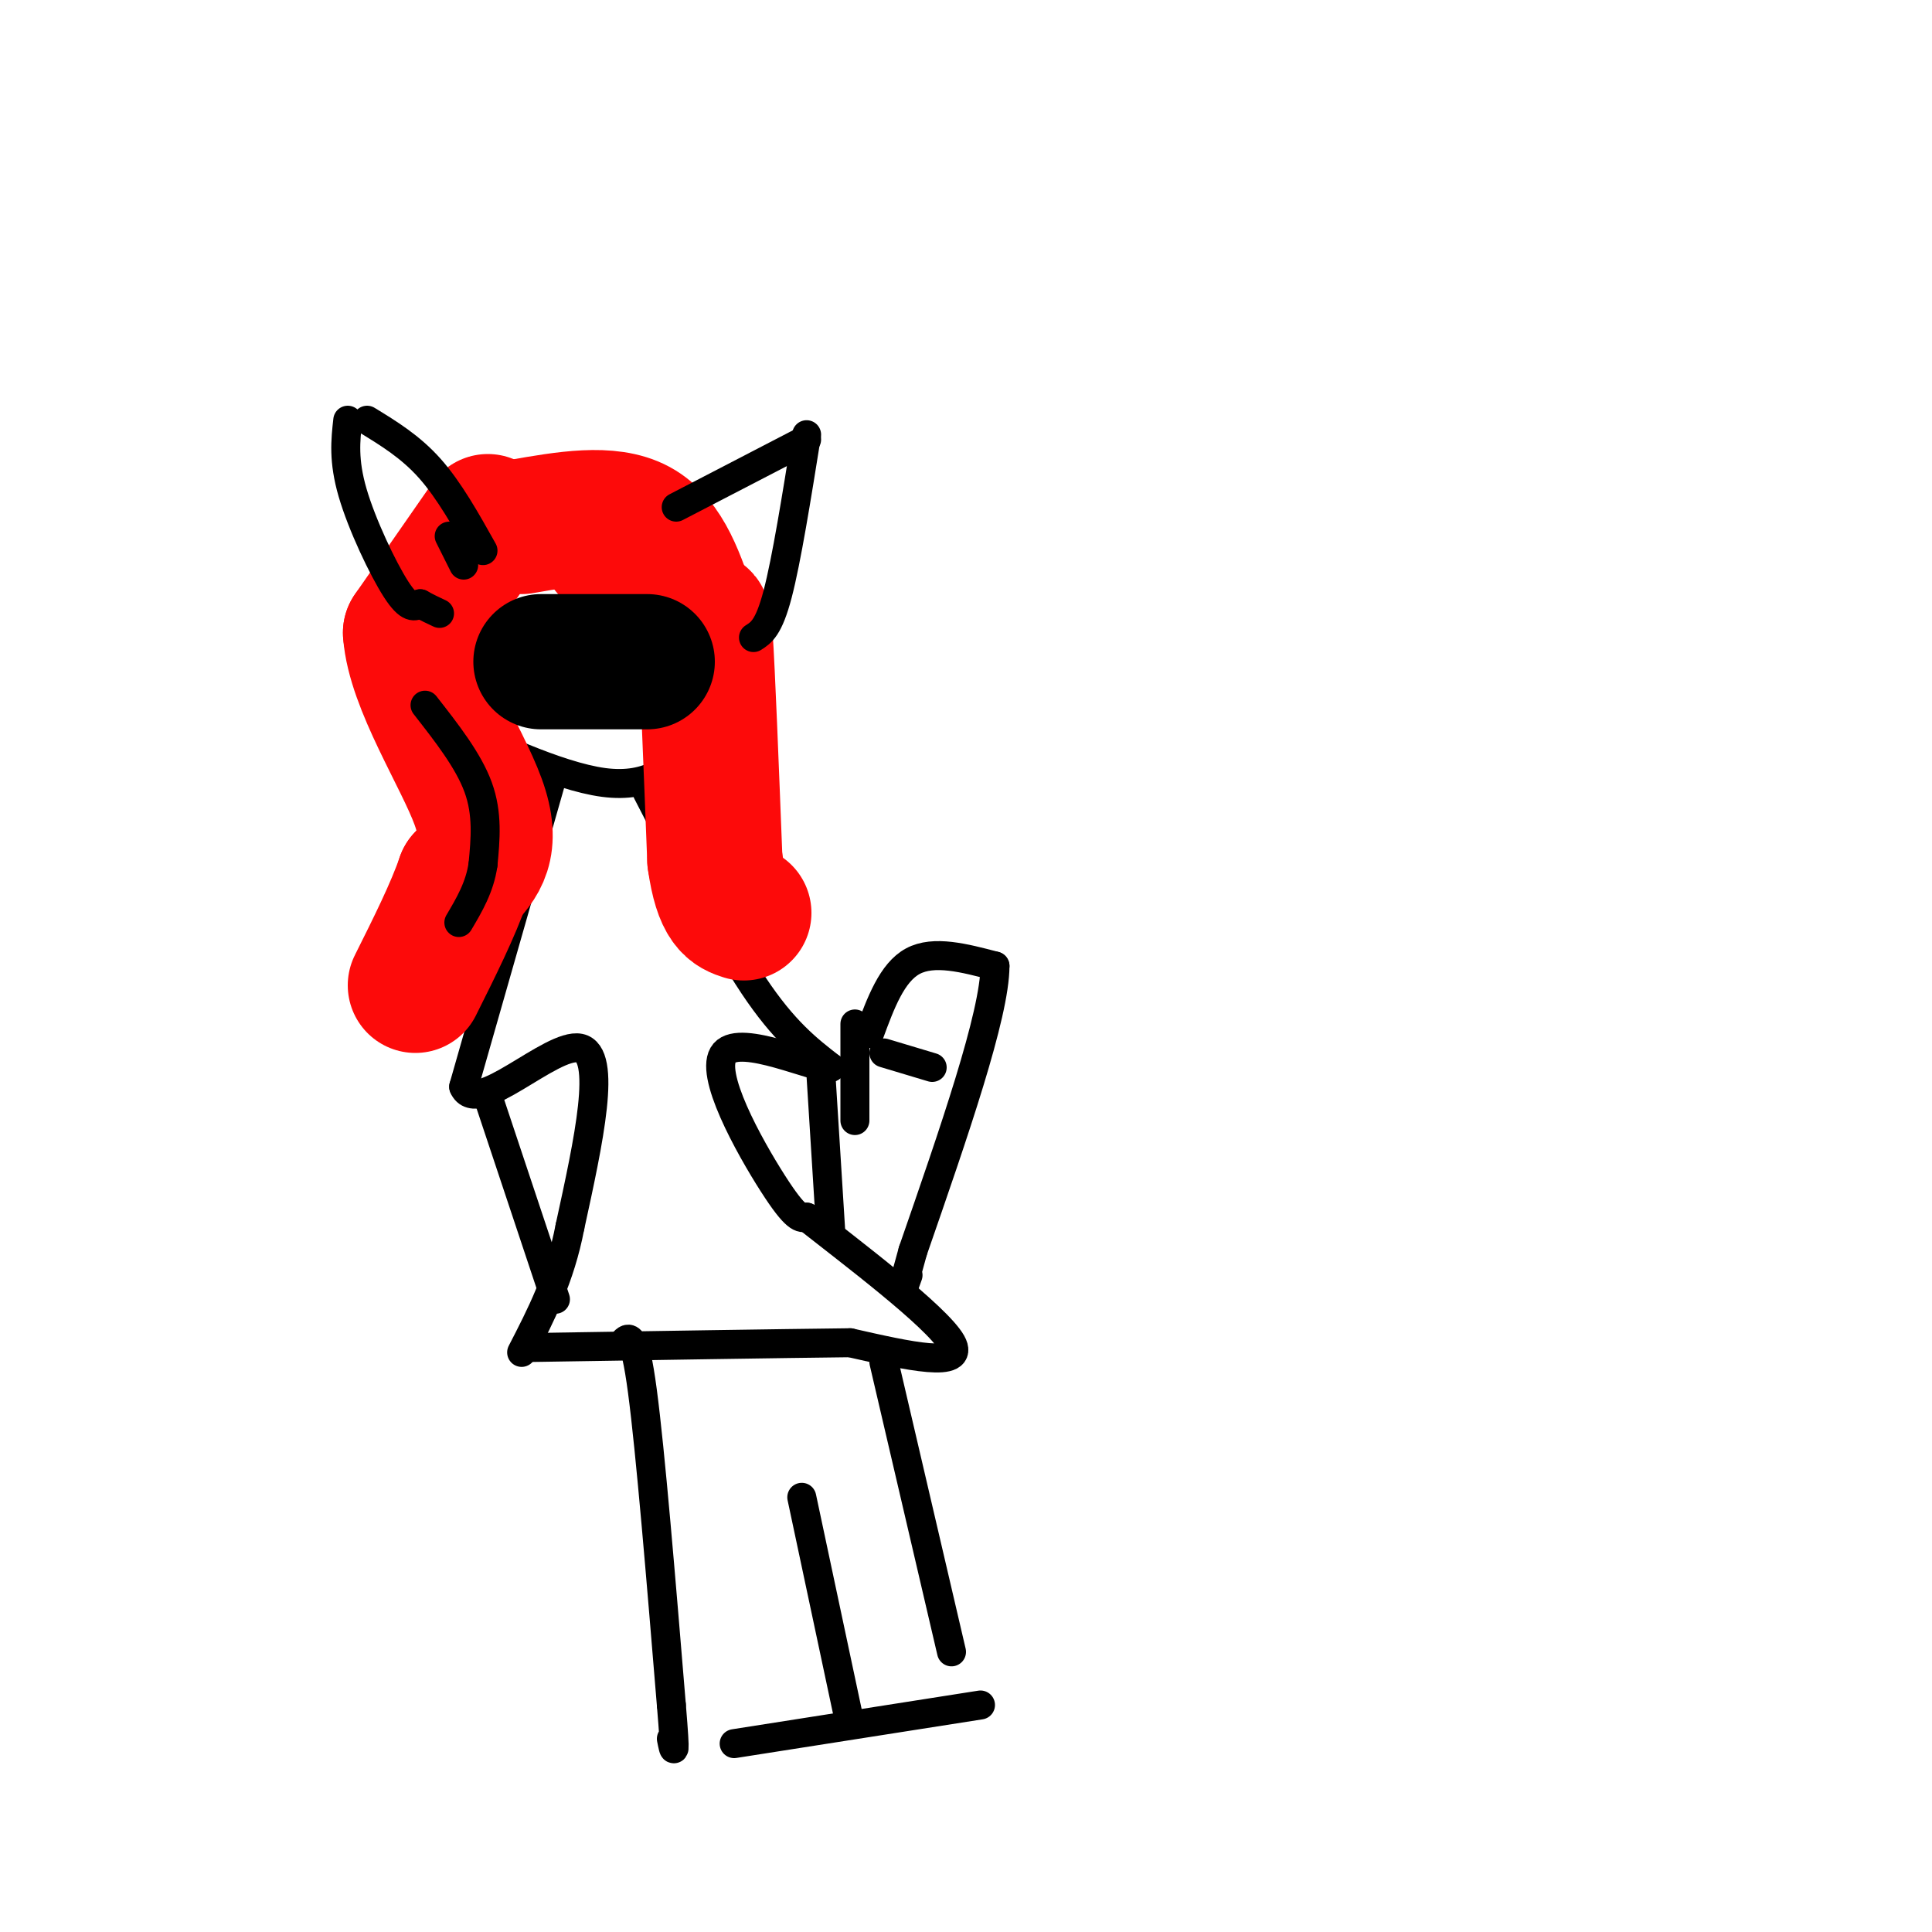 <svg viewBox='0 0 400 400' version='1.1' xmlns='http://www.w3.org/2000/svg' xmlns:xlink='http://www.w3.org/1999/xlink'><g fill='none' stroke='#000000' stroke-width='6' stroke-linecap='round' stroke-linejoin='round'><path d='M123,112c-13.083,0.667 -26.167,1.333 -31,7c-4.833,5.667 -1.417,16.333 2,27'/><path d='M94,146c-1.021,4.560 -4.573,2.459 1,5c5.573,2.541 20.270,9.722 30,11c9.730,1.278 14.494,-3.349 17,-7c2.506,-3.651 2.753,-6.325 3,-9'/><path d='M145,146c1.274,-4.619 2.958,-11.667 1,-17c-1.958,-5.333 -7.560,-8.952 -12,-11c-4.440,-2.048 -7.720,-2.524 -11,-3'/><path d='M123,115c-1.833,-0.500 -0.917,-0.250 0,0'/><path d='M114,162c0.000,0.000 -18.000,63.000 -18,63'/><path d='M96,225c2.622,6.378 18.178,-9.178 24,-8c5.822,1.178 1.911,19.089 -2,37'/><path d='M118,254c-2.000,10.500 -6.000,18.250 -10,26'/><path d='M134,164c7.833,15.250 15.667,30.500 22,40c6.333,9.500 11.167,13.250 16,17'/><path d='M172,221c-3.012,0.429 -18.542,-7.000 -22,-3c-3.458,4.000 5.155,19.429 10,27c4.845,7.571 5.923,7.286 7,7'/><path d='M167,252c8.689,6.867 26.911,20.533 30,26c3.089,5.467 -8.956,2.733 -21,0'/><path d='M176,278c-14.667,0.167 -40.833,0.583 -67,1'/><path d='M129,278c1.167,-1.250 2.333,-2.500 4,10c1.667,12.500 3.833,38.750 6,65'/><path d='M139,353c1.000,12.000 0.500,9.500 0,7'/><path d='M183,282c0.000,0.000 14.000,60.000 14,60'/><path d='M166,310c0.000,0.000 10.000,47.000 10,47'/><path d='M152,361c0.000,0.000 51.000,-8.000 51,-8'/><path d='M170,223c0.000,0.000 2.000,32.000 2,32'/><path d='M101,227c0.000,0.000 14.000,42.000 14,42'/><path d='M180,214c2.333,-6.333 4.667,-12.667 9,-15c4.333,-2.333 10.667,-0.667 17,1'/><path d='M206,200c0.000,10.000 -8.500,34.500 -17,59'/><path d='M189,259c-3.000,10.667 -2.000,7.833 -1,5'/><path d='M177,212c0.000,0.000 0.000,20.000 0,20'/><path d='M183,218c0.000,0.000 10.000,3.000 10,3'/></g>
<g fill='none' stroke='#FD0A0A' stroke-width='28' stroke-linecap='round' stroke-linejoin='round'><path d='M101,108c0.000,0.000 -16.000,23.000 -16,23'/><path d='M85,131c0.756,10.644 10.644,25.756 14,35c3.356,9.244 0.178,12.622 -3,16'/><path d='M96,182c-2.167,6.333 -6.083,14.167 -10,22'/><path d='M108,109c9.083,-1.583 18.167,-3.167 24,0c5.833,3.167 8.417,11.083 11,19'/><path d='M143,128c2.289,1.800 2.511,-3.200 3,4c0.489,7.200 1.244,26.600 2,46'/><path d='M148,178c1.333,9.500 3.667,10.250 6,11'/><path d='M123,110c0.000,0.000 22.000,27.000 22,27'/></g>
<g fill='none' stroke='#000000' stroke-width='28' stroke-linecap='round' stroke-linejoin='round'><path d='M112,137c0.000,0.000 22.000,0.000 22,0'/></g>
<g fill='none' stroke='#000000' stroke-width='6' stroke-linecap='round' stroke-linejoin='round'><path d='M140,105c0.000,0.000 27.000,-14.000 27,-14'/><path d='M167,90c-2.083,13.000 -4.167,26.000 -6,33c-1.833,7.000 -3.417,8.000 -5,9'/><path d='M96,117c0.000,0.000 -3.000,-6.000 -3,-6'/><path d='M72,87c-0.467,4.178 -0.933,8.356 1,15c1.933,6.644 6.267,15.756 9,20c2.733,4.244 3.867,3.622 5,3'/><path d='M87,125c1.500,0.833 2.750,1.417 4,2'/><path d='M76,87c4.500,2.750 9.000,5.500 13,10c4.000,4.500 7.500,10.750 11,17'/><path d='M88,146c4.500,5.750 9.000,11.500 11,17c2.000,5.500 1.500,10.750 1,16'/><path d='M100,179c-0.667,4.667 -2.833,8.333 -5,12'/></g>
</svg>